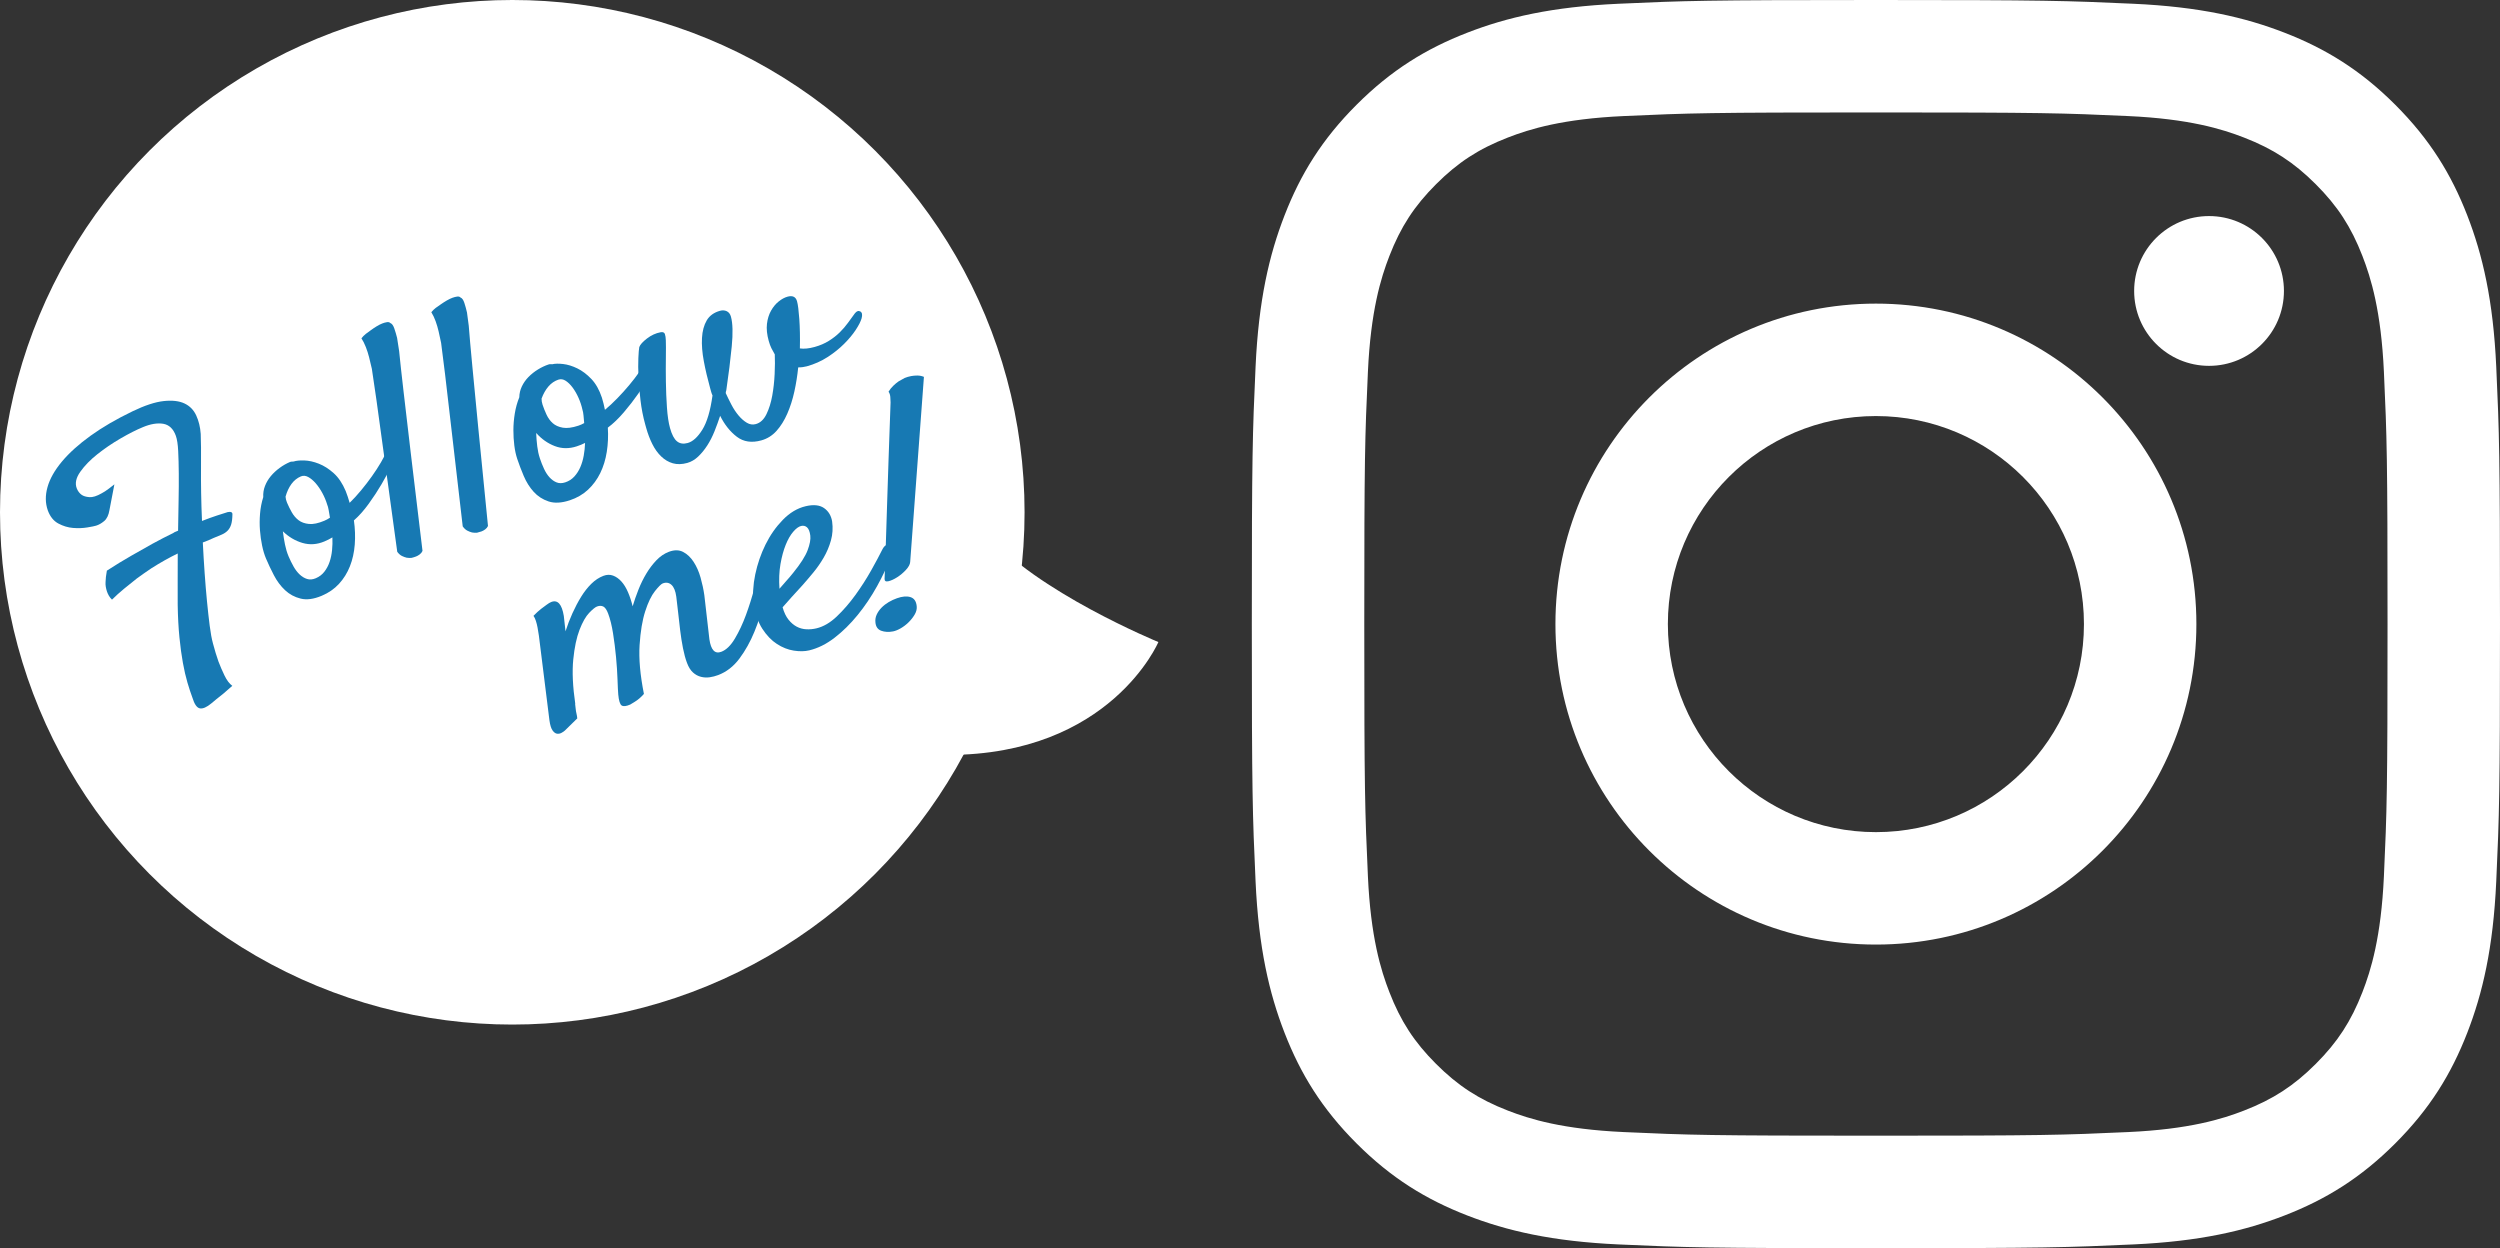 <?xml version="1.0" encoding="UTF-8"?>
<svg id="b" data-name="レイヤー 2" xmlns="http://www.w3.org/2000/svg" viewBox="0 0 5006.99 2499.85">
  <rect x="0" y="0" width="5006.99" height="2499.85" fill="#333333" stroke="none"/>
  <g id="c" data-name="Layer 1">
    <path d="M3757.06,225.18c333.75,0,373.28,1.25,505.09,7.27,121.88,5.56,188.06,25.9,232.1,43.03,58.37,22.69,99.99,49.74,143.73,93.48,43.73,43.74,70.84,85.37,93.48,143.73,17.13,44.04,37.47,110.22,43.03,232.1,6.01,131.81,7.27,171.33,7.27,505.09s-1.25,373.27-7.27,505.08c-5.56,121.88-25.9,188.06-43.03,232.1-22.69,58.37-49.74,99.99-93.48,143.73-43.74,43.73-85.37,70.84-143.73,93.48-44.04,17.13-110.22,37.47-232.1,43.03-131.8,6.01-171.33,7.27-505.09,7.27s-373.27-1.25-505.08-7.27c-121.88-5.56-188.06-25.9-232.1-43.03-58.37-22.7-99.99-49.75-143.73-93.48-43.73-43.74-70.84-85.37-93.48-143.73-17.14-44.04-37.47-110.22-43.03-232.1-6.01-131.8-7.27-171.33-7.27-505.08s1.25-373.27,7.27-505.09c5.56-121.88,25.9-188.06,43.03-232.1,22.69-58.37,49.74-99.99,93.48-143.73,43.74-43.73,85.37-70.84,143.73-93.48,44.04-17.13,110.22-37.47,232.1-43.03,131.8-5.96,171.33-7.27,505.08-7.27ZM3757.06,0c-339.46,0-382.04,1.45-515.35,7.51-133.06,6.06-223.89,27.21-303.39,58.11-82.21,31.96-151.89,74.7-221.38,144.18-69.48,69.49-112.26,139.17-144.18,221.38-30.91,79.51-52.05,170.38-58.11,303.39-6.06,133.31-7.51,175.89-7.51,515.35s1.45,382.04,7.51,515.35c6.06,133.06,27.21,223.89,58.11,303.39,31.96,82.21,74.7,151.89,144.18,221.38,69.49,69.49,139.22,112.22,221.38,144.18,79.51,30.91,170.38,52.05,303.39,58.11,133.31,6.06,175.89,7.51,515.35,7.51s382.04-1.45,515.35-7.51c133.06-6.06,223.89-27.21,303.39-58.11,82.21-31.97,151.89-74.7,221.38-144.18,69.49-69.49,112.22-139.22,144.18-221.38,30.91-79.5,52.05-170.38,58.11-303.39,6.06-133.31,7.51-175.89,7.51-515.35s-1.45-382.04-7.51-515.35c-6.06-133.06-27.21-223.89-58.11-303.39-31.97-82.21-74.7-151.89-144.18-221.38-69.49-69.48-139.22-112.22-221.38-144.18-79.5-30.91-170.38-52.05-303.39-58.11-133.31-6.06-175.89-7.51-515.35-7.51ZM3757.06,608.08c-354.49,0-641.84,287.35-641.84,641.84s287.35,641.85,641.84,641.85,641.85-287.36,641.85-641.85-287.36-641.84-641.85-641.84ZM3757.06,1666.59c-230.09,0-416.66-186.51-416.66-416.66s186.57-416.66,416.66-416.66,416.66,186.51,416.66,416.66-186.57,416.66-416.66,416.66ZM4424.26,432.74c-82.86,0-149.99,67.13-149.99,149.99s67.13,150,149.99,150,150-67.14,150-150-67.13-149.99-150-149.99Z" style="fill: #fff; stroke-width: 0px;"/>
    <g>
      <circle cx="1026" cy="1026" r="1026" style="fill: #fff; stroke-width: 0px;"/>
      <g>
        <g>
          <path d="M1376.01,1327.92c-3.15-8.35-5.86-18.23-8.12-29.64-2.26-11.41-4.14-23.31-5.63-35.69-1.5-12.38-2.88-24.47-4.14-36.26-1.27-11.79-2.49-22.23-3.65-31.33-1.51-11.24-4.72-19.11-9.6-23.63-4.89-4.51-10.71-5.5-17.47-2.95-3.19,1.2-8.4,6.35-15.64,15.44-7.25,9.1-13.75,22.57-19.5,40.41-5.77,17.85-9.52,40.39-11.28,67.63-1.76,27.24,1.13,59.88,8.67,97.92-6.06,6.82-12.24,12.11-18.55,15.86-3.28,2.14-6.24,3.94-8.87,5.39-7.81,3.4-13.46,4.06-16.97,1.98-3.51-2.08-5.86-9.48-7.02-22.22-.52-6.16-1-16.2-1.48-30.11-.47-13.9-1.47-28.86-2.97-44.88-1.51-16.01-3.5-31.84-5.99-47.48-2.49-15.64-5.77-28.83-9.82-39.57-2.85-7.55-6.1-12.23-9.73-14.05-3.64-1.8-7.84-1.81-12.61,0-3.58,1.35-8.79,5.59-15.64,12.72-6.85,7.13-13.27,18.41-19.26,33.84-5.99,15.44-10.18,35.31-12.6,59.61-2.41,24.31-1.04,54.12,4.1,89.42l-.45-1.19c.4,3.49.81,6.97,1.22,10.44.25,3.09.78,6.3,1.59,9.62.8,3.34,1.33,6.55,1.59,9.62l-24.87,24.38c-1.7,1.55-3.95,3.08-6.78,4.6-2.83,1.52-5.81,2.07-8.91,1.66-3.12-.42-6.09-2.59-8.93-6.51-2.84-3.92-4.92-10.63-6.24-20.13l-21.17-169.87c-.75-5.61-1.65-10.96-2.64-16.04-.86-4.67-1.98-9.13-3.35-13.39-1.38-4.25-2.99-7.61-4.83-10.1,5.56-5.73,10.62-10.36,15.19-13.91,4.57-3.53,8.29-6.3,11.18-8.31,3.52-2.69,6.68-4.57,9.47-5.62,12.72-4.8,21.03,4.57,24.91,28.08.81,6.97,1.95,17.22,3.42,30.74,3.95-12.39,8.59-24.47,13.92-36.26,5.32-11.77,11.08-22.69,17.28-32.76,6.19-10.06,13.02-18.77,20.47-26.12,7.45-7.35,15.54-12.68,24.29-15.98,6.76-2.55,13.18-2.69,19.25-.45,6.07,2.26,11.64,6.17,16.7,11.76,5.06,5.59,9.48,12.78,13.25,21.57,3.77,8.8,6.87,18.19,9.27,28.19,3.21-10.75,7.08-21.86,11.61-33.34,4.53-11.47,9.79-22.2,15.79-32.19,6-9.98,12.74-18.88,20.24-26.72,7.49-7.82,15.81-13.46,24.96-16.92,10.74-4.05,20.19-3.98,28.36.2,8.16,4.19,15.22,10.85,21.16,19.95,5.93,9.12,10.58,19.63,13.94,31.54,3.36,11.91,5.87,23.68,7.54,35.32l10.11,88.18c3.12,21.54,11.05,29.9,23.78,25.1,9.94-3.75,19.08-12.65,27.41-26.7,8.33-14.05,15.68-29.77,22.06-47.17,6.38-17.4,11.91-34.93,16.61-52.61,4.68-17.66,8.83-31.95,12.45-42.86,1.34-3.68,3.22-6.21,5.65-7.59,2.43-1.37,4.81-1.7,7.12-.99,2.32.72,4.17,2.63,5.57,5.73,1.4,3.11,1.81,7.5,1.22,13.17-2.71,16.93-6.63,36.01-11.78,57.26-5.16,21.26-11.81,41.83-19.98,61.72-8.17,19.89-18.13,37.74-29.89,53.53-11.76,15.79-25.99,26.84-42.69,33.15-5.57,2.1-11.26,3.57-17.08,4.4-5.82.83-11.62.52-17.39-.93-5.78-1.46-11.07-4.34-15.88-8.66-4.81-4.32-8.79-10.65-11.94-19Z" style="fill: #1779b3; stroke-width: 0px;"/>
          <path d="M1786.06,1110.97c-8.06,21.16-17.89,42.19-29.5,63.09-11.62,20.91-24.6,40.19-38.96,57.81-14.37,17.64-29.76,32.78-46.17,45.44-16.43,12.66-33.31,21.07-50.68,25.22-9.1,2.17-19.43,2.35-31.01.52-11.58-1.82-22.79-6.24-33.65-13.27-10.85-7.01-20.6-17.14-29.22-30.38-8.62-13.23-14.37-30.43-17.24-51.6-2.39-17.34-1.4-36.48,3-57.42,4.39-20.93,11.23-40.8,20.5-59.63,9.27-18.82,20.83-35.34,34.7-49.58,13.86-14.23,29.05-23.33,45.6-27.28,15.7-3.75,28.01-2.53,36.92,3.63,8.9,6.18,14.32,15.16,16.26,26.92,1.82,13.11,1.01,25.76-2.41,37.94-3.43,12.19-8.24,23.6-14.43,34.25-6.2,10.66-13.1,20.61-20.72,29.86-7.62,9.26-14.88,17.76-21.76,25.52-7.62,8.38-14.89,16.34-21.82,23.89-6.94,7.56-12.96,14.35-18.07,20.38,2.88,10.24,6.81,18.48,11.8,24.71,4.99,6.25,10.48,10.93,16.48,14.09,6,3.16,12.42,4.9,19.28,5.23,6.85.33,13.58-.3,20.2-1.88,14.05-3.36,27.67-11.3,40.84-23.85,13.17-12.54,25.59-26.86,37.25-42.98,11.66-16.11,22.16-32.5,31.52-49.15,9.35-16.65,16.97-30.93,22.87-42.83,2.1-3.99,4.63-6.68,7.58-8.04,2.95-1.36,5.53-1.54,7.74-.54,2.21,1.01,3.73,3.27,4.57,6.77.84,3.52.35,7.89-1.45,13.13ZM1604.5,1053.4c-4.96,1.18-10.26,5.07-15.89,11.66-5.64,6.59-10.66,15.33-15.04,26.21-4.4,10.88-7.88,23.74-10.46,38.55-2.58,14.82-3.25,31.26-1.99,49.31,4.07-4.91,8.53-10.01,13.38-15.32,4.85-5.31,9.62-10.92,14.33-16.86,14.51-17.89,24.05-32.83,28.61-44.85,4.56-12.01,6.36-21.84,5.41-29.48-1.05-8.04-3.23-13.53-6.55-16.46-3.32-2.92-7.26-3.84-11.8-2.75Z" style="fill: #1779b3; stroke-width: 0px;"/>
          <path d="M1796.59,1198.12c10.53-3.74,19.48-4.49,26.84-2.23,7.35,2.27,11.54,8.28,12.55,18.04.62,5.51-.7,11.07-3.94,16.66-3.26,5.6-7.34,10.82-12.25,15.66-4.91,4.84-10.21,8.88-15.85,12.13-5.66,3.25-10.78,5.31-15.37,6.2-8.76,1.68-16.64,1.24-23.62-1.31-6.98-2.55-10.85-8.08-11.62-16.6-.62-5.5.21-10.75,2.5-15.73,2.29-4.98,5.52-9.6,9.67-13.87,4.15-4.26,8.96-7.99,14.4-11.2,5.44-3.2,11-5.78,16.69-7.75ZM1811.91,756.98c4.01-1.63,8.31-2.89,12.91-3.77,3.76-.72,7.91-1.08,12.45-1.09,4.54,0,8.93.88,13.17,2.67l-27.52,370.77c-.37,4.84-3.25,10.15-8.63,15.94-5.38,5.8-11.25,10.71-17.62,14.74-6.37,4.04-12.14,6.66-17.32,7.87-5.18,1.22-7.76-.35-7.72-4.69.38-6.99,1.02-23.99,1.9-51,.34-11.75.81-26.22,1.4-43.44.59-17.21,1.25-37.99,1.99-62.38.73-24.37,1.66-52.79,2.79-85.25,1.13-32.45,2.44-69.61,3.93-111.44-.15-2.99-.29-6-.43-9.01.01-2.16-.32-4.48-1.01-6.95-.7-2.46-1.58-4.24-2.65-5.34,2.61-4.4,5.75-8.35,9.41-11.87,3.65-3.51,7.2-6.46,10.63-8.86,4.27-2.54,8.37-4.85,12.31-6.91Z" style="fill: #1779b3; stroke-width: 0px;"/>
        </g>
        <g>
          <path d="M356.66,1062.89c.29-19.96.64-39.81,1.02-59.58.39-19.76.51-38.1.38-55.03-.13-16.92-.53-31.95-1.19-45.07-.66-13.13-2.18-23.12-4.55-30.01-2.56-7.26-5.99-12.91-10.3-16.98-4.32-4.05-9.41-6.55-15.29-7.5-5.88-.94-12.2-.84-18.97.29-6.77,1.14-13.88,3.27-21.34,6.39-13,5.32-27.9,12.85-44.68,22.58-16.78,9.74-32.33,20.29-46.66,31.68-14.33,11.39-25.77,23.15-34.31,35.28-8.55,12.14-10.89,23.18-7.05,33.12,2.2,5.55,5.46,9.87,9.79,12.98,3.57,2.53,8.69,4.08,15.33,4.65,6.65.58,14.95-2.01,24.92-7.76,1.91-.92,4.12-2.22,6.62-3.89,2.12-1.48,4.75-3.35,7.92-5.59,3.17-2.23,6.78-5.03,10.82-8.4l-9.88,51.47c-1.68,10.25-5.21,17.61-10.59,22.09-5.39,4.49-10.76,7.55-16.1,9.17-2.86.92-8.78,2.11-17.73,3.59-8.96,1.49-18.47,1.82-28.53,1.01-10.07-.81-19.86-3.76-29.38-8.85-9.52-5.08-16.57-13.83-21.14-26.26-5.11-14.52-5.3-30.11-.59-46.77,4.72-16.66,14.32-33.67,28.84-51.04,14.51-17.36,33.59-34.58,57.22-51.62,23.63-17.05,51.72-33.41,84.27-49.09,24.5-11.8,45.28-18.62,62.32-20.47,17.04-1.84,30.89-.25,41.56,4.75,10.66,5.01,18.53,13.01,23.6,24.02,5.06,11.01,8.07,23.36,9.01,37.06.29,6.47.48,15.46.6,26.96.12,11.51.1,24.96-.02,40.35-.13,15.4-.05,32.22.25,50.48.3,18.25.88,37.08,1.73,56.49,10.71-4.21,20.65-7.82,29.81-10.82,9.17-3,16.43-5.31,21.78-6.95,6.48-1.23,9.59.33,9.34,4.7-.13,8.55-.99,15.34-2.58,20.35-1.6,5.02-3.99,9.12-7.17,12.3-3.18,3.19-7.12,5.79-11.81,7.81-4.69,2.03-9.99,4.23-15.92,6.61-3.45,1.66-6.94,3.23-10.48,4.69-3.54,1.47-7.32,2.94-11.33,4.4,1.02,20.74,2.24,41.15,3.66,61.22,1.41,20.08,2.98,39.02,4.72,56.81,1.73,17.81,3.54,34.03,5.41,48.7,1.87,14.67,4.07,26.58,6.6,35.74,3.42,12.97,7.05,24.91,10.88,35.8,3.47,9.18,7.52,18.55,12.13,28.12,4.61,9.57,9.83,16.5,15.66,20.76-6.94,6.17-13.01,11.45-18.2,15.84-5.21,4.39-9.72,7.98-13.56,10.78-4.04,3.36-7.42,6.16-10.1,8.41-9.44,7.84-17.14,11.2-23.1,10.07-5.98-1.14-10.96-8.29-14.94-21.46-3.3-8.8-6.61-18.87-9.96-30.23-3.35-11.37-6.39-24.52-9.11-39.49-2.73-14.96-5.04-32-6.95-51.15-1.91-19.13-3.05-40.87-3.46-65.21-.18-14.07-.18-29.75-.02-47.05.16-17.29.19-35.83.11-55.6-16.85,8.12-34.48,18.03-52.91,29.73-9.99,6.7-19.68,13.49-29.1,20.39-7.89,6.17-16.31,12.93-25.25,20.3-8.95,7.38-17.09,14.72-24.42,22.02-2.62-2.51-4.77-5.24-6.44-8.22-1.67-2.97-2.96-5.89-3.86-8.75-.91-2.86-1.63-5.82-2.15-8.87-.53-3.04-.67-6.28-.43-9.7.08-5.7.95-13.2,2.61-22.49,16.89-10.97,33.29-20.99,49.21-30.07,15.91-9.08,30.01-17.04,42.27-23.9,14.57-7.96,28.35-15.07,41.38-21.35,1.73-1.3,3.31-2.18,4.74-2.64,1.43-.45,3.1-1.14,5.02-2.06Z" style="fill: #1779b3; stroke-width: 0px;"/>
          <path d="M708.8,1042.23c2.35,16.54,2.92,32.67,1.71,48.4-1.22,15.73-4.45,30.24-9.69,43.51-5.25,13.28-12.54,25-21.86,35.15-9.33,10.16-20.85,18.12-34.56,23.9-16.07,6.77-30.15,8.66-42.23,5.68-12.09-2.97-22.54-8.6-31.33-16.9-8.8-8.28-16.24-18.29-22.33-30.03-6.09-11.73-11.37-22.88-15.82-33.46-3.13-7.44-5.72-16.03-7.75-25.79-2.03-9.75-3.47-19.99-4.29-30.71-.83-10.72-.78-21.81.17-33.28.93-11.46,3.08-22.51,6.44-33.15-.45-7.65.69-15.05,3.45-22.21,2.75-7.15,6.66-13.75,11.72-19.81,5.06-6.05,10.94-11.53,17.64-16.42,6.69-4.9,13.58-8.83,20.63-11.8,1.17-.49,2.33-.74,3.48-.77,1.14-.01,2.39-.08,3.73-.19,5.25-1.75,12.45-2.48,21.57-2.17,9.12.31,18.79,2.46,29.01,6.46,10.21,4,20.14,10.32,29.77,18.94,9.63,8.64,17.66,20.58,24.1,35.85,1.32,3.14,2.73,7.04,4.24,11.7,1.5,4.67,2.72,8.66,3.65,11.95,7.52-7.32,15.11-15.58,22.76-24.81,7.64-9.21,14.88-18.6,21.69-28.16,6.81-9.55,12.89-18.92,18.26-28.1,5.36-9.17,9.4-17.1,12.12-23.78,2.43-5.17,4.94-8.53,7.51-10.08,2.57-1.54,4.87-1.59,6.86-.12,2,1.47,3.35,4.12,4.05,7.98.69,3.86.2,8.68-1.51,14.47-.97,3.18-3.99,9.98-9.04,20.41-5.06,10.43-11.35,22.08-18.84,34.92-7.51,12.85-16.07,25.91-25.69,39.19-9.62,13.29-19.49,24.36-29.59,33.22ZM577.84,1114c2.97,7.05,6.29,13.85,9.96,20.36,3.67,6.53,7.8,11.94,12.37,16.23,4.58,4.3,9.53,7.29,14.85,8.97,5.31,1.68,11.11,1.2,17.38-1.44,7.05-2.97,12.81-7.35,17.28-13.16,4.48-5.8,7.95-12.34,10.42-19.61,2.47-7.27,4.12-15.11,4.96-23.54.83-8.41,1.05-16.93.66-25.53-2.58,1.55-5.1,2.96-7.56,4.22-2.47,1.28-5.27,2.56-8.39,3.88-14.89,6.27-29.57,7.27-44.05,2.99-14.49-4.27-27.55-12.03-39.2-23.27,1.12,9.21,2.53,18.08,4.27,26.56,1.73,8.5,4.09,16.27,7.06,23.32ZM571.88,994.75c.31,4.02,1.29,8,2.94,11.91,2.64,6.27,5.79,12.67,9.47,19.19,3.67,6.53,8.22,11.87,13.67,16.03,5.44,4.17,12.37,6.67,20.8,7.5,8.42.84,18.7-1.31,30.85-6.42,1.96-.82,3.87-1.74,5.75-2.77,1.87-1.02,3.71-2.13,5.5-3.36-.97-5.58-1.83-10.64-2.58-15.17-.76-4.52-1.79-8.35-3.11-11.49-2.35-7.76-5.57-15.4-9.65-22.91-4.09-7.5-8.57-14.03-13.44-19.59-4.88-5.55-9.85-9.69-14.91-12.4-5.07-2.71-9.94-3.08-14.64-1.1-7.45,3.14-13.73,8.21-18.85,15.2-5.12,7-9.05,15.47-11.79,25.38Z" style="fill: #1779b3; stroke-width: 0px;"/>
          <path d="M795.61,1105.17c-10.92-80.08-19.72-144.35-26.39-192.82-6.67-48.45-11.75-85.45-15.25-111-4.4-30.19-7.47-51.12-9.23-62.74-1.72-7.99-3.58-15.71-5.54-23.15-1.66-6.64-3.79-13.34-6.4-20.08-2.61-6.74-5.58-12.65-8.91-17.74,2.4-3.2,5.25-6.13,8.57-8.78,3.3-2.64,6.59-5.05,9.85-7.23,3.9-2.87,7.87-5.54,11.93-8.03,4.05-2.48,7.86-4.41,11.43-5.79,3.17-1.23,6.26-2.08,9.26-2.56,3-.48,5.28.13,6.85,1.8,3.15,1.07,5.77,4.61,7.87,10.63,2.09,6.03,3.98,12.37,5.64,19.01,1.33,8.15,2.69,16.97,4.08,26.45,1.84,18.89,4.8,45.99,8.9,81.32,3.44,30.11,8.24,71.1,14.4,122.94,6.15,51.86,13.99,117.19,23.51,195.98-1.22,2.75-3.07,5.05-5.53,6.92-2.47,1.86-4.89,3.26-7.27,4.18-2.78,1.08-5.83,2.02-9.15,2.85-3.09.28-6.32.16-9.7-.35-2.99-.67-6.18-1.83-9.55-3.48-3.37-1.65-6.5-4.43-9.38-8.34Z" style="fill: #1779b3; stroke-width: 0px;"/>
          <path d="M926.73,1054.22c-9.27-80.29-16.74-144.73-22.4-193.32-5.67-48.58-9.99-85.68-12.95-111.29-3.77-30.28-6.41-51.26-7.93-62.92-1.56-8.02-3.25-15.78-5.06-23.26-1.52-6.67-3.52-13.41-5.98-20.21-2.47-6.79-5.31-12.76-8.55-17.92,2.47-3.15,5.38-6.02,8.75-8.6,3.36-2.58,6.7-4.91,10-7.02,3.96-2.79,7.99-5.38,12.1-7.79,4.1-2.39,7.95-4.25,11.55-5.55,3.19-1.16,6.3-1.95,9.31-2.37,3.01-.41,5.28.23,6.81,1.94,3.13,1.13,5.67,4.72,7.65,10.79,1.97,6.07,3.72,12.45,5.25,19.12,1.16,8.17,2.33,17.02,3.53,26.53,1.45,18.92,3.85,46.08,7.22,81.49,2.82,30.18,6.77,71.25,11.86,123.22,5.08,51.97,11.56,117.45,19.46,196.42-1.28,2.72-3.17,4.99-5.67,6.81-2.51,1.81-4.96,3.16-7.35,4.03-2.8,1.02-5.87,1.9-9.21,2.67-3.09.21-6.33.03-9.69-.55-2.98-.73-6.14-1.96-9.48-3.68-3.34-1.72-6.41-4.56-9.2-8.53Z" style="fill: #1779b3; stroke-width: 0px;"/>
          <path d="M1217.38,856.52c1.04,16.68.34,32.8-2.11,48.38-2.46,15.59-6.82,29.79-13.09,42.62-6.28,12.83-14.47,23.93-24.56,33.32-10.1,9.39-22.21,16.42-36.33,21.1-16.55,5.48-30.73,6.25-42.54,2.34-11.82-3.91-21.79-10.35-29.9-19.31-8.12-8.95-14.74-19.52-19.9-31.69-5.14-12.17-9.53-23.71-13.14-34.6-2.54-7.66-4.44-16.43-5.7-26.32-1.26-9.88-1.88-20.2-1.86-30.95.02-10.75.94-21.8,2.78-33.16,1.83-11.35,4.84-22.19,9.03-32.54.15-7.66,1.87-14.94,5.18-21.87,3.3-6.91,7.72-13.19,13.24-18.83,5.52-5.63,11.81-10.63,18.88-14.98,7.06-4.35,14.23-7.74,21.49-10.14,1.21-.4,2.39-.56,3.53-.5,1.14.07,2.39.11,3.73.11,5.37-1.33,12.6-1.49,21.68-.46,9.07,1.02,18.53,3.94,28.41,8.72,9.87,4.79,19.26,11.87,28.18,21.22,8.92,9.37,15.99,21.9,21.2,37.64,1.07,3.23,2.17,7.24,3.3,12,1.13,4.78,2.03,8.85,2.7,12.2,8.07-6.7,16.29-14.35,24.64-22.94,8.34-8.58,16.29-17.37,23.84-26.37,7.54-8.98,14.34-17.85,20.41-26.57,6.06-8.72,10.72-16.31,13.96-22.76,2.83-4.97,5.59-8.12,8.28-9.46,2.69-1.33,4.98-1.2,6.85.42,1.88,1.62,3.01,4.38,3.41,8.27.39,3.9-.49,8.67-2.65,14.31-1.22,3.09-4.76,9.64-10.62,19.64-5.87,10-13.05,21.11-21.53,33.33-8.5,12.22-18.06,24.57-28.7,37.04-10.64,12.49-21.35,22.75-32.12,30.78ZM1081.18,917.75c2.41,7.26,5.18,14.3,8.33,21.09,3.14,6.8,6.83,12.51,11.06,17.16,4.22,4.65,8.92,8.02,14.09,10.11,5.17,2.1,10.98,2.07,17.44-.07,7.26-2.41,13.35-6.32,18.27-11.76,4.92-5.43,8.89-11.68,11.93-18.73,3.04-7.05,5.3-14.74,6.8-23.07,1.49-8.32,2.38-16.79,2.67-25.4-2.69,1.34-5.32,2.55-7.87,3.61-2.56,1.08-5.45,2.14-8.68,3.21-15.34,5.08-30.05,4.92-44.15-.49-14.11-5.4-26.52-14.16-37.25-26.28.39,9.28,1.1,18.22,2.17,26.82,1.06,8.61,2.79,16.54,5.2,23.8ZM1084.63,798.4c0,4.03.66,8.07,1.99,12.1,2.14,6.46,4.78,13.09,7.93,19.87,3.14,6.8,7.26,12.49,12.37,17.06,5.1,4.59,11.81,7.62,20.14,9.11,8.33,1.5,18.75.17,31.26-3.97,2.01-.67,4-1.43,5.95-2.31,1.95-.87,3.86-1.84,5.75-2.91-.52-5.64-.99-10.75-1.38-15.33-.4-4.57-1.12-8.46-2.19-11.7-1.73-7.93-4.34-15.79-7.82-23.6-3.48-7.8-7.44-14.66-11.85-20.59-4.43-5.92-9.06-10.43-13.89-13.54-4.84-3.1-9.67-3.85-14.51-2.25-7.67,2.54-14.33,7.1-19.99,13.67-5.66,6.58-10.24,14.71-13.76,24.37Z" style="fill: #1779b3; stroke-width: 0px;"/>
          <path d="M1598.65,735.78c-1.65,16.34-4.21,32.5-7.72,48.46-3.5,15.97-8.23,30.74-14.17,44.3-5.94,13.56-13.12,25.04-21.54,34.43-8.42,9.39-18.57,15.74-30.44,19.04-19.25,5.35-35.58,2.93-48.99-7.24-13.41-10.17-24.57-24.16-33.49-41.98-3.35,10.19-7.11,20.5-11.27,30.92-4.17,10.42-9.02,19.94-14.57,28.53-5.55,8.6-11.66,16.03-18.3,22.28-6.65,6.25-13.86,10.47-21.64,12.63-10.66,2.96-20.29,3.2-28.91.75-8.63-2.46-16.4-7.02-23.33-13.7-6.93-6.68-12.87-14.95-17.81-24.83-4.95-9.87-9.07-20.74-12.37-32.63l-2.05-7.37c-4.21-15.15-7.3-31.06-9.28-47.71-1.98-16.66-3.31-32.17-3.99-46.53-.68-14.37-.78-27.01-.29-37.97.49-10.94,1.1-18.27,1.83-22.01,1.72-4.88,6.87-10.61,15.41-17.18,8.54-6.56,17.63-10.74,27.29-12.54,4.62-.84,7.48.35,8.6,3.57,1.11,3.23,1.74,7.46,1.88,12.71.29,7.42.32,18.66.1,33.72-.23,15.07-.22,31.39.03,48.96.25,17.58.95,34.81,2.11,51.69,1.15,16.88,3.22,30.65,6.17,41.29,3.64,13.11,8.3,21.96,13.99,26.55,5.68,4.6,12.83,5.7,21.43,3.31,10.23-2.84,20.01-11.73,29.32-26.67,9.31-14.93,16.08-37.77,20.35-68.51-1.1-2.34-1.98-4.74-2.66-7.2-.68-2.46-1.42-5.12-2.22-7.99-5.12-18.43-9.3-36.23-12.52-53.43-3.23-17.19-4.46-32.73-3.68-46.62.78-13.88,3.92-25.57,9.46-35.05,5.53-9.47,14.44-15.92,26.72-19.33,4.92-1.36,9.4-1.06,13.48.89,4.07,1.96,6.85,5.6,8.33,10.92,3.64,13.11,4.18,32.92,1.62,59.43-2.56,26.52-6.21,55.88-10.94,88.07-.77,1.98-1.14,3.85-1.09,5.6,3.39,7.44,7.2,15.2,11.43,23.29,4.23,8.09,8.98,15.27,14.25,21.52,5.26,6.26,10.8,11.12,16.62,14.57,5.81,3.46,11.79,4.34,17.93,2.63,9-2.5,16.1-9.1,21.3-19.81,5.19-10.7,9.04-23.02,11.57-36.96,2.52-13.93,4.13-28.38,4.83-43.36.69-14.97.79-28.11.29-39.45-2.48-4.16-4.73-8.28-6.74-12.36-2.02-4.07-3.81-8.97-5.41-14.71-3.52-12.69-4.7-24.06-3.51-34.09,1.19-10.03,3.92-18.84,8.21-26.43,4.28-7.58,9.42-13.75,15.38-18.5,5.96-4.74,11.8-7.91,17.54-9.5,10.23-2.84,16.61.25,19.11,9.25,1.82,6.56,3.33,18.38,4.55,35.46,1.21,17.09,1.6,36.72,1.14,58.9,8.28,1.24,18.15.25,29.62-2.93,10.65-2.96,20.11-7.01,28.38-12.18,8.26-5.16,15.52-10.81,21.76-16.96,6.24-6.14,11.74-12.52,16.52-19.14,4.78-6.62,9.4-12.97,13.89-19.08,3.59-4.52,7.22-5.75,10.89-3.69,3.66,2.08,4.5,6.69,2.52,13.86-1.8,6.24-5.72,13.94-11.78,23.12-6.05,9.19-13.83,18.51-23.33,27.98-9.5,9.48-20.52,18.27-33.04,26.38-12.53,8.11-26.37,14.27-41.52,18.48-2.46.68-5.18,1.22-8.16,1.6-2.98.39-6.02.58-9.11.55Z" style="fill: #1779b3; stroke-width: 0px;"/>
        </g>
      </g>
      <path d="M1976,1067.06c96,116.94,344,218.83,344,218.83,0,0-96,226.31-422.12,226.11-32.98-.02,78.12-444.94,78.12-444.94Z" style="fill: #fff; stroke-width: 0px;"/>
    </g>
  </g>
</svg>